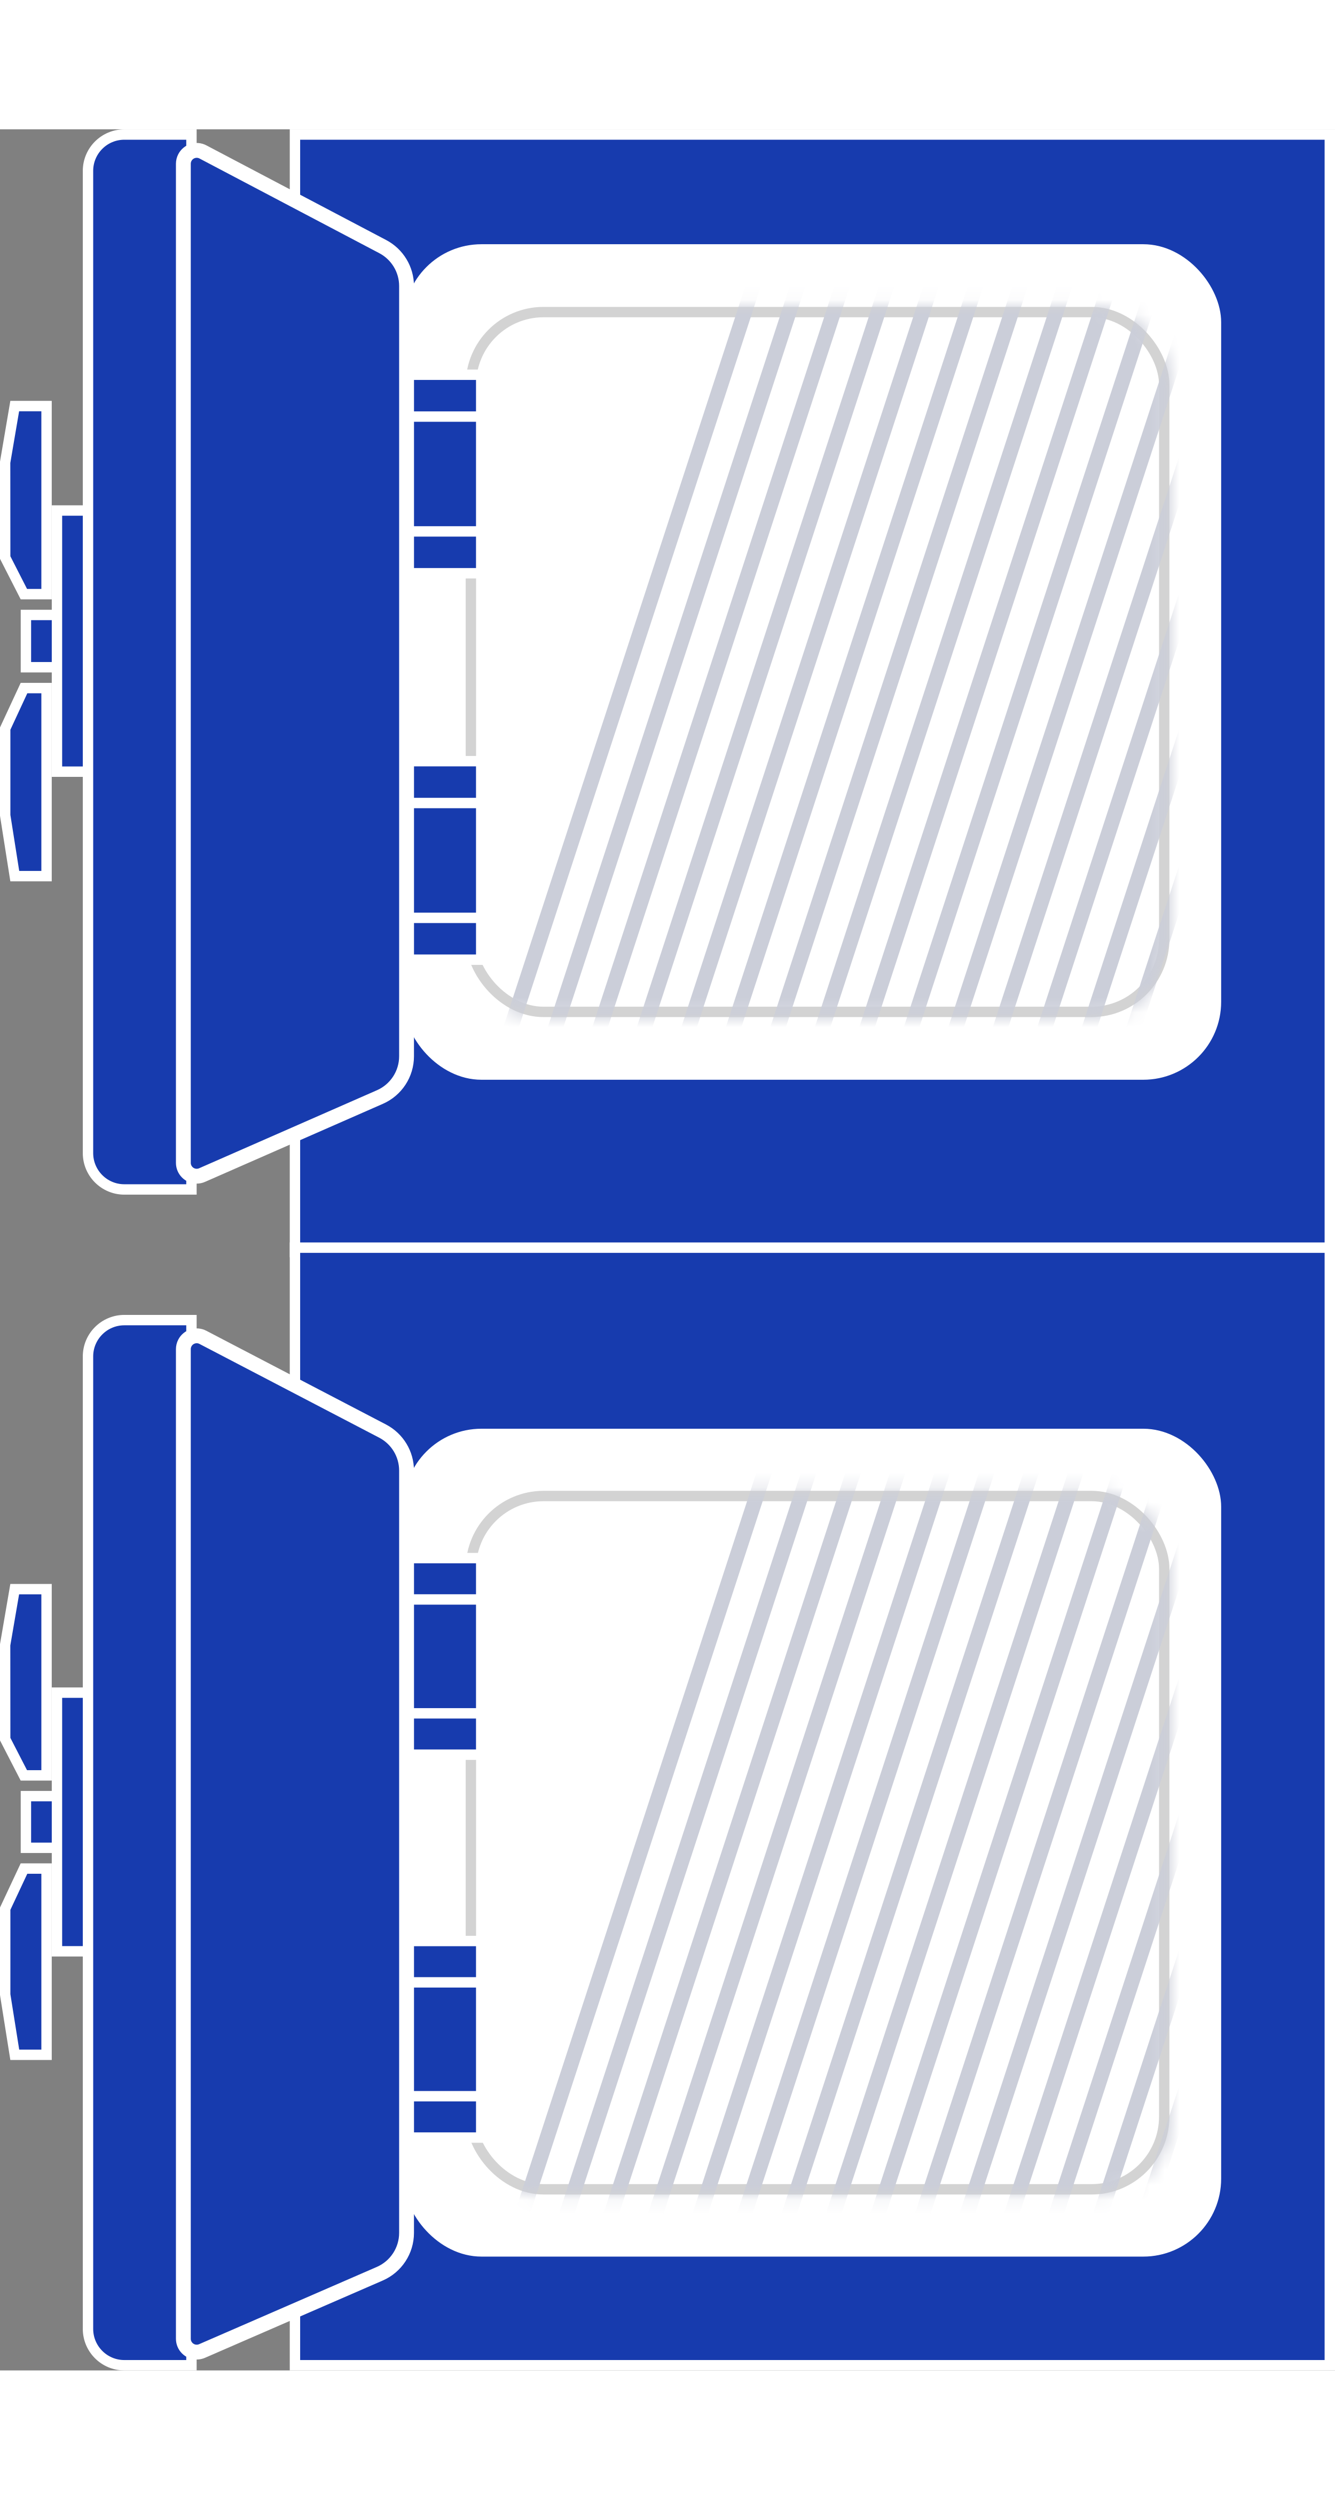 <?xml version="1.0" encoding="UTF-8"?>
<svg width="70px" height="131px" viewBox="0 0 90 151" version="1.1" xmlns="http://www.w3.org/2000/svg" xmlns:xlink="http://www.w3.org/1999/xlink">
    <rect x="0" y="0" width="90" height="151" fill="#808080" stroke="none"/>
    <!-- Generator: sketchtool 55.2 (78181) - https://sketchapp.com -->
    <title>4DB7FB9F-122B-4286-BC63-BF3DC2EA4BAC</title>
    <desc>Created with sketchtool.</desc>
    <defs>
        <rect id="path-1" x="0.395" y="0.963" width="47.442" height="47.852" rx="4.9"></rect>
        <rect id="path-3" x="0.395" y="0.734" width="47.442" height="47.413" rx="4.9"></rect>
    </defs>
    <g id="Icons" stroke="none" stroke-width="1" fill="none" fill-rule="evenodd">
        <g transform="translate(-635, -347)" id="autoclave-dual-chamber">
            <g transform="translate(635, 347)">
                <g id="Hinged-Autoclave">
                    <rect id="Rectangle" stroke="#FFFFFF" stroke-width="0.7" fill="#173BAE" x="19.885" y="0.35" width="69.765" height="75.3"></rect>
                    <rect id="Rectangle" stroke="#FFFFFF" stroke-width="0.7" fill="#173BAE" transform="translate(3.14, 34.481) scale(-1, 1) translate(-3.14, -34.481) " x="1.745" y="32.72" width="2.788" height="3.522"></rect>
                    <rect id="Rectangle" stroke="#FFFFFF" stroke-width="0.7" fill="#173BAE" transform="translate(5.233, 34.481) scale(-1, 1) translate(-5.233, -34.481) " x="3.838" y="25.683" width="2.788" height="17.596"></rect>
                    <path d="M5.931,0.35 L5.931,71.428 L10.456,71.428 C11.809,71.428 12.906,70.331 12.906,68.978 L12.906,2.8 C12.906,1.447 11.809,0.35 10.456,0.35 L5.931,0.35 Z" id="Rectangle" stroke="#FFFFFF" stroke-width="0.7" fill="#173BAE" transform="translate(9.419, 35.889) scale(-1, 1) translate(-9.419, -35.889) "></path>
                    <path d="M0.35,18.646 L0.35,31.317 L1.879,31.317 L3.138,28.851 L3.143,22.449 L2.495,18.646 L0.35,18.646 Z" id="Rectangle" stroke="#FFFFFF" stroke-width="0.7" fill="#173BAE" transform="translate(1.744, 24.981) scale(-1, 1) translate(-1.744, -24.981) "></path>
                    <path d="M0.35,37.646 L0.35,50.317 L2.492,50.317 L3.138,46.22 L3.138,40.377 L1.87,37.646 L0.35,37.646 Z" id="Rectangle" stroke="#FFFFFF" stroke-width="0.7" fill="#173BAE" transform="translate(1.744, 43.981) scale(-1, 1) translate(-1.744, -43.981) "></path>
                    <path d="M13.963,7.903 C12.978,8.422 12.36,9.444 12.36,10.558 L12.36,62.454 C12.36,63.645 13.065,64.723 14.156,65.201 L26.146,70.459 C26.259,70.509 26.383,70.535 26.507,70.535 C27.004,70.535 27.407,70.132 27.407,69.635 L27.407,2.319 C27.407,2.173 27.371,2.029 27.303,1.9 C27.072,1.46 26.528,1.291 26.088,1.522 L13.963,7.903 Z" id="Rectangle" stroke="#FFFFFF" fill="#173BAE" transform="translate(19.884, 35.889) scale(-1, 1) translate(-19.884, -35.889) "></path>
                    <rect id="Rectangle" stroke="#FFFFFF" stroke-width="0.7" fill="#FFFFFF" x="27.559" y="8.091" width="54.416" height="55.596" rx="4.9"></rect>
                    <g id="Group-5" transform="translate(31, 11)">
                        <mask id="mask-2" fill="white">
                            <use xlink:href="#path-1"></use>
                        </mask>
                        <rect stroke="#D3D3D3" stroke-width="0.7" x="0.745" y="1.313" width="46.742" height="47.152" rx="4.9"></rect>
                        <path d="M90.913,-7 L62,81.5 M87.913,-7 L59,81.5 M84.913,-7 L56,81.5 M81.913,-7 L53,81.5 M78.913,-7 L50,81.5 M75.913,-7 L47,81.5 M72.913,-7 L44,81.5 M69.913,-7 L41,81.5 M66.913,-7 L38,81.5 M63.913,-7 L35,81.5 M60.913,-7 L32,81.5 M57.913,-7 L29,81.5 M54.913,-7 L26,81.5 M51.913,-7 L23,81.5 M48.913,-7 L20,81.5 M45.913,-7 L17,81.5 M42.913,-7 L14,81.5 M39.913,-7 L11,81.5 M36.913,-7 L8,81.5 M33.913,-7 L5,81.5 M30.913,-7 L2,81.5 M27.913,-7 L-1,81.5 M24.913,-7 L-4,81.5 M21.913,-7 L-7,81.5" id="Combined-Shape" stroke="#CBCED9" stroke-linecap="square" mask="url(#mask-2)"></path>
                    </g>
                    <rect id="Rectangle" stroke="#FFFFFF" stroke-width="0.7" fill="#173BAE" transform="translate(30, 23.222) scale(-1, 1) translate(-30, -23.222) " x="27.559" y="18.646" width="4.881" height="9.152"></rect>
                    <rect id="Rectangle" stroke="#FFFFFF" stroke-width="0.7" fill="#173BAE" transform="translate(30, 17.944) scale(-1, 1) translate(-30, -17.944) " x="27.559" y="16.535" width="4.881" height="2.819"></rect>
                    <rect id="Rectangle" stroke="#FFFFFF" stroke-width="0.7" fill="#173BAE" transform="translate(30, 28.5) scale(-1, 1) translate(-30, -28.5) " x="27.559" y="27.091" width="4.881" height="2.819"></rect>
                    <rect id="Rectangle" stroke="#FFFFFF" stroke-width="0.7" fill="#173BAE" transform="translate(30, 49.259) scale(-1, 1) translate(-30, -49.259) " x="27.559" y="44.683" width="4.881" height="9.152"></rect>
                    <rect id="Rectangle" stroke="#FFFFFF" stroke-width="0.7" fill="#173BAE" transform="translate(30, 43.981) scale(-1, 1) translate(-30, -43.981) " x="27.559" y="42.572" width="4.881" height="2.819"></rect>
                    <rect id="Rectangle" stroke="#FFFFFF" stroke-width="0.7" fill="#173BAE" transform="translate(30, 54.537) scale(-1, 1) translate(-30, -54.537) " x="27.559" y="53.128" width="4.881" height="2.819"></rect>
                </g>
                <g id="Hinged-Autoclave-Copy-2" transform="translate(0, 75)">
                    <rect id="Rectangle" stroke="#FFFFFF" stroke-width="0.7" fill="#173BAE" x="19.885" y="0.35" width="69.765" height="75.3"></rect>
                    <rect id="Rectangle" stroke="#FFFFFF" stroke-width="0.7" fill="#173BAE" transform="translate(3.14, 39.046) scale(-1, 1) translate(-3.14, -39.046) " x="1.745" y="37.304" width="2.788" height="3.483"></rect>
                    <rect id="Rectangle" stroke="#FFFFFF" stroke-width="0.7" fill="#173BAE" transform="translate(5.233, 39.046) scale(-1, 1) translate(-5.233, -39.046) " x="3.838" y="30.332" width="2.788" height="17.428"></rect>
                    <path d="M5.931,5.231 L5.931,75.65 L10.456,75.65 C11.809,75.65 12.906,74.553 12.906,73.2 L12.906,7.681 C12.906,6.328 11.809,5.231 10.456,5.231 L5.931,5.231 Z" id="Rectangle" stroke="#FFFFFF" stroke-width="0.7" fill="#173BAE" transform="translate(9.419, 40.44) scale(-1, 1) translate(-9.419, -40.44) "></path>
                    <path d="M0.35,23.359 L0.35,35.907 L1.88,35.907 L3.138,33.465 L3.143,27.125 L2.496,23.359 L0.35,23.359 Z" id="Rectangle" stroke="#FFFFFF" stroke-width="0.7" fill="#173BAE" transform="translate(1.744, 29.633) scale(-1, 1) translate(-1.744, -29.633) "></path>
                    <path d="M0.35,42.185 L0.35,54.733 L2.492,54.733 L3.138,50.676 L3.138,44.888 L1.871,42.185 L0.35,42.185 Z" id="Rectangle" stroke="#FFFFFF" stroke-width="0.7" fill="#173BAE" transform="translate(1.744, 48.459) scale(-1, 1) translate(-1.744, -48.459) "></path>
                    <path d="M13.973,12.71 C12.982,13.227 12.36,14.252 12.36,15.37 L12.36,66.732 C12.36,67.927 13.069,69.008 14.165,69.484 L26.148,74.691 C26.261,74.74 26.384,74.765 26.507,74.765 C27.004,74.765 27.407,74.362 27.407,73.865 L27.407,7.19 C27.407,7.045 27.372,6.902 27.305,6.773 C27.075,6.333 26.532,6.162 26.091,6.392 L13.973,12.71 Z" id="Rectangle" stroke="#FFFFFF" fill="#173BAE" transform="translate(19.884, 40.44) scale(-1, 1) translate(-19.884, -40.44) "></path>
                    <rect id="Rectangle" stroke="#FFFFFF" stroke-width="0.7" fill="#FFFFFF" x="27.559" y="12.9" width="54.416" height="55.08" rx="4.9"></rect>
                    <g id="Group-6" transform="translate(31, 16)">
                        <mask id="mask-4" fill="white">
                            <use xlink:href="#path-3"></use>
                        </mask>
                        <rect stroke="#D3D3D3" stroke-width="0.7" x="0.745" y="1.084" width="46.742" height="46.713" rx="4.9"></rect>
                        <path d="M94.913,-17 L66,71.5 M91.913,-17 L63,71.5 M88.913,-17 L60,71.5 M85.913,-17 L57,71.5 M82.913,-17 L54,71.5 M79.913,-17 L51,71.5 M76.913,-17 L48,71.5 M73.913,-17 L45,71.5 M70.913,-17 L42,71.5 M67.913,-17 L39,71.5 M64.913,-17 L36,71.5 M61.913,-17 L33,71.5 M58.913,-17 L30,71.5 M55.913,-17 L27,71.5 M52.913,-17 L24,71.5 M49.913,-17 L21,71.5 M46.913,-17 L18,71.5 M43.913,-17 L15,71.5 M40.913,-17 L12,71.5 M37.913,-17 L9,71.5 M34.913,-17 L6,71.5 M31.913,-17 L3,71.5 M28.913,-17 L1.59872116e-14,71.5 M25.913,-17 L-3,71.5" id="Combined-Shape" stroke="#CBCED9" stroke-linecap="square" mask="url(#mask-4)"></path>
                    </g>
                    <rect id="Rectangle" stroke="#FFFFFF" stroke-width="0.7" fill="#173BAE" transform="translate(30, 27.89) scale(-1, 1) translate(-30, -27.89) " x="27.559" y="23.359" width="4.881" height="9.061"></rect>
                    <rect id="Rectangle" stroke="#FFFFFF" stroke-width="0.7" fill="#173BAE" transform="translate(30, 22.661) scale(-1, 1) translate(-30, -22.661) " x="27.559" y="21.267" width="4.881" height="2.786"></rect>
                    <rect id="Rectangle" stroke="#FFFFFF" stroke-width="0.7" fill="#173BAE" transform="translate(30, 33.119) scale(-1, 1) translate(-30, -33.119) " x="27.559" y="31.726" width="4.881" height="2.786"></rect>
                    <rect id="Rectangle" stroke="#FFFFFF" stroke-width="0.7" fill="#173BAE" transform="translate(30, 53.688) scale(-1, 1) translate(-30, -53.688) " x="27.559" y="49.157" width="4.881" height="9.061"></rect>
                    <rect id="Rectangle" stroke="#FFFFFF" stroke-width="0.7" fill="#173BAE" transform="translate(30, 48.459) scale(-1, 1) translate(-30, -48.459) " x="27.559" y="47.066" width="4.881" height="2.786"></rect>
                    <rect id="Rectangle" stroke="#FFFFFF" stroke-width="0.7" fill="#173BAE" transform="translate(30, 58.917) scale(-1, 1) translate(-30, -58.917) " x="27.559" y="57.524" width="4.881" height="2.786"></rect>
                </g>
            </g>
        </g>
    </g>
</svg>